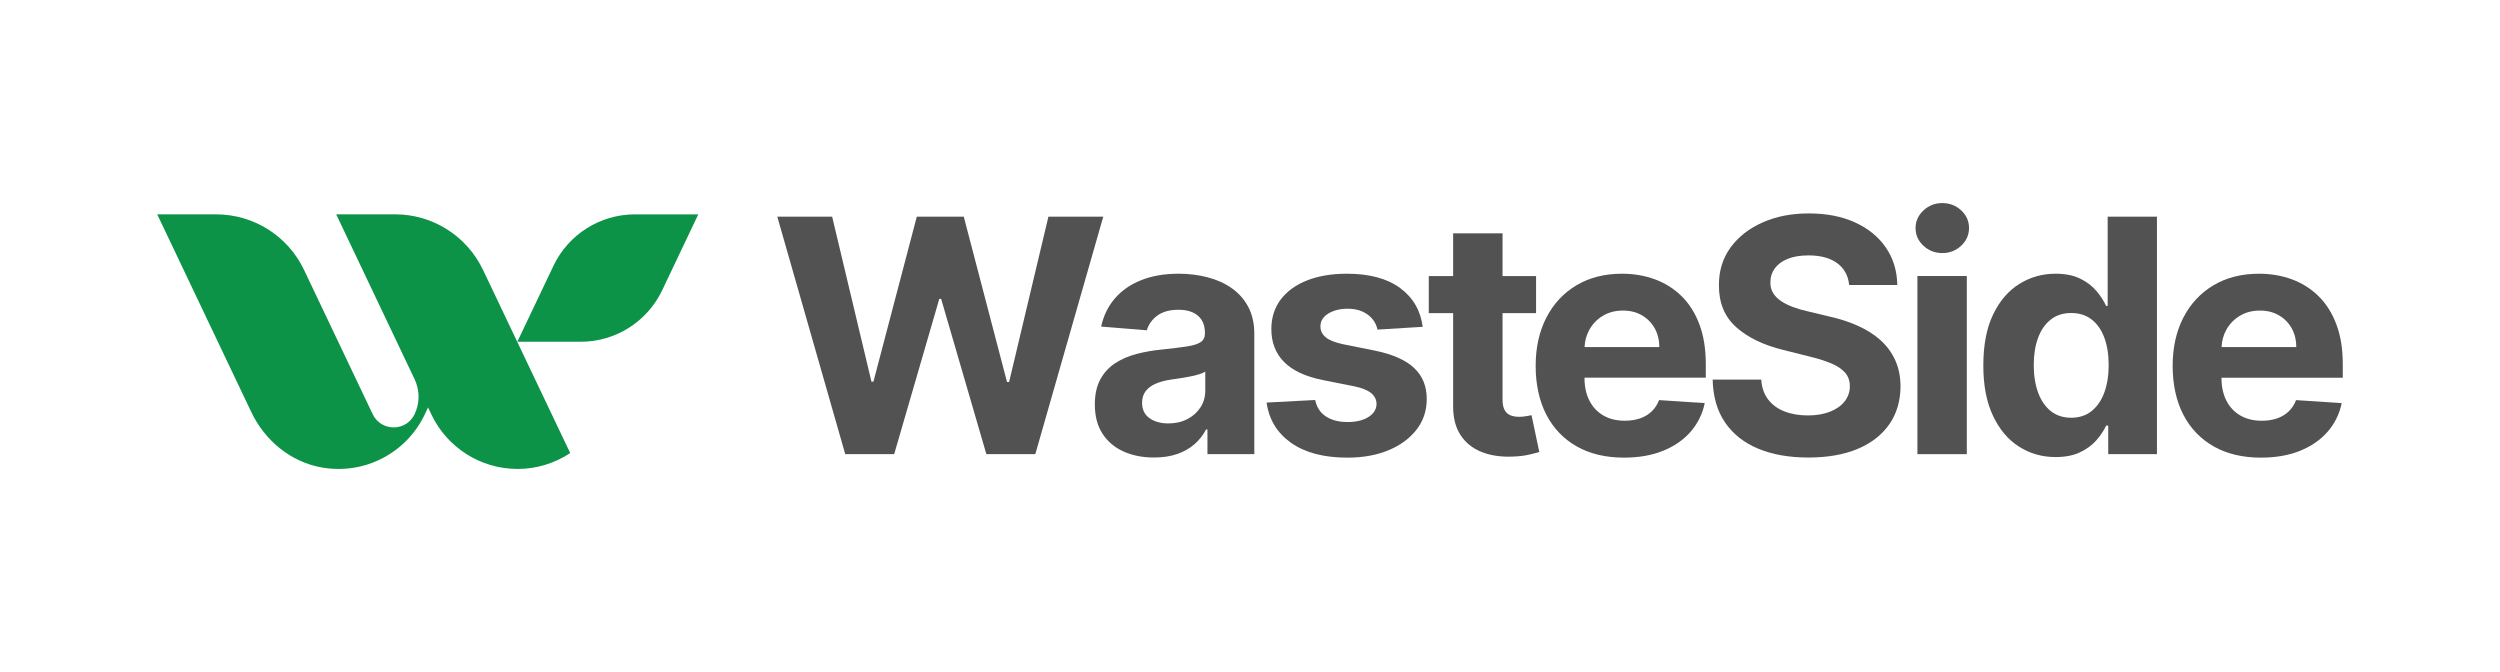 <?xml version="1.0" encoding="UTF-8"?>
<svg id="Layer_1" data-name="Layer 1" xmlns="http://www.w3.org/2000/svg" viewBox="0 0 1860 500" width="100%" height="100%">
  <defs>
    <style>
      .cls-1 {
        fill: #525252;
      }

      .cls-1, .cls-2 {
        stroke-width: 0px;
      }

      .cls-2 {
        fill: #0c9347;
      }
    </style>
  </defs>
  <g>
    <polygon class="cls-1" points="780.02 161.19 750.77 284.22 749.22 284.22 717.04 161.19 682.1 161.19 649.83 283.96 648.36 283.96 619.11 161.19 578.3 161.19 628.86 337.89 665.27 337.89 698.83 222.36 700.21 222.36 733.86 337.89 770.27 337.89 820.83 161.19 780.02 161.19"/>
    <path class="cls-1" d="M916.19,214.25c-5.26-3.62-11.27-6.3-18.03-8.02-6.76-1.72-13.82-2.59-21.18-2.59-10.59,0-19.89,1.6-27.91,4.79-8.03,3.19-14.57,7.73-19.63,13.63-5.06,5.89-8.46,12.87-10.18,20.92l33.99,2.76c1.27-4.37,3.85-8.01,7.76-10.91s9.18-4.36,15.79-4.36c6.27,0,11.11,1.5,14.54,4.49,3.42,2.99,5.13,7.22,5.13,12.68v.52c0,2.82-1.07,4.95-3.2,6.38-2.13,1.44-5.55,2.51-10.27,3.23-4.72.72-10.93,1.48-18.64,2.29-6.56.63-12.81,1.73-18.77,3.28s-11.26,3.85-15.92,6.9c-4.66,3.05-8.34,7.08-11.05,12.08-2.7,5-4.06,11.19-4.06,18.55,0,8.74,1.91,16.03,5.74,21.87,3.83,5.84,9.05,10.24,15.66,13.2,6.61,2.96,14.15,4.45,22.61,4.45,6.56,0,12.34-.88,17.34-2.63,5-1.75,9.29-4.2,12.86-7.33,3.57-3.13,6.41-6.77,8.54-10.91h1.04v18.38h34.86v-89.39c0-7.88-1.52-14.65-4.57-20.32s-7.2-10.31-12.47-13.93ZM896.73,290.52c0,4.66-1.18,8.83-3.54,12.51-2.36,3.68-5.61,6.6-9.75,8.76s-8.92,3.24-14.32,3.24-10.28-1.31-13.93-3.93c-3.65-2.62-5.48-6.43-5.48-11.43,0-3.45.89-6.34,2.67-8.67,1.78-2.33,4.28-4.18,7.5-5.56,3.22-1.38,6.99-2.39,11.3-3.02,2.01-.29,4.25-.62,6.73-.99,2.47-.37,4.95-.8,7.42-1.29,2.47-.49,4.7-1.03,6.69-1.64,1.99-.61,3.55-1.28,4.7-2.03v14.06Z"/>
    <path class="cls-1" d="M1052.04,273.7c-6.33-5.87-15.93-10.12-28.82-12.77l-23.99-4.83c-6.15-1.32-10.5-3.08-13.03-5.26-2.53-2.19-3.8-4.86-3.8-8.02,0-3.97,1.96-7.15,5.87-9.54,3.91-2.38,8.71-3.58,14.41-3.58,4.25,0,7.92.71,11,2.11,3.08,1.41,5.56,3.28,7.46,5.61,1.9,2.33,3.14,4.93,3.71,7.81l33.65-2.07c-1.61-12.19-7.23-21.83-16.87-28.9-9.63-7.08-22.82-10.61-39.56-10.61-11.33,0-21.21,1.67-29.64,5-8.43,3.34-14.96,8.08-19.59,14.24-4.63,6.15-6.95,13.49-6.95,22,0,9.89,3.15,18.03,9.45,24.42s15.92,10.87,28.86,13.46l22.95,4.57c5.75,1.15,10.01,2.8,12.77,4.96s4.17,4.9,4.23,8.24c-.06,3.97-2.06,7.2-6,9.71-3.94,2.5-9.13,3.75-15.57,3.75s-11.94-1.39-16.14-4.18c-4.2-2.79-6.85-6.86-7.94-12.21l-36.15,1.9c1.78,12.65,7.86,22.65,18.25,29.98,10.38,7.33,24.34,11,41.89,11,11.5,0,21.67-1.83,30.5-5.48,8.83-3.65,15.79-8.76,20.88-15.31s7.63-14.18,7.63-22.86c0-9.55-3.16-17.26-9.49-23.12Z"/>
    <path class="cls-1" d="M1135.49,309.63c-1.73.32-3.45.48-5.18.48-2.48,0-4.65-.37-6.51-1.12-1.87-.75-3.32-2.06-4.36-3.93-1.04-1.87-1.55-4.5-1.55-7.89v-64.19h24.94v-27.61h-24.94v-31.75h-36.76v31.75h-18.12v27.61h18.12v69.02c-.06,8.69,1.75,15.88,5.44,21.57,3.68,5.7,8.84,9.9,15.49,12.6,6.64,2.7,14.39,3.88,23.25,3.54,4.77-.17,8.83-.65,12.16-1.42,3.34-.77,5.93-1.45,7.76-2.03l-5.78-27.35c-.92.17-2.24.42-3.97.73Z"/>
    <path class="cls-1" d="M1251.12,220.37c-5.67-5.58-12.28-9.76-19.85-12.55-7.56-2.79-15.72-4.18-24.46-4.18-13,0-24.32,2.88-33.95,8.63-9.63,5.75-17.1,13.78-22.39,24.07-5.29,10.3-7.94,22.26-7.94,35.89s2.64,26.07,7.94,36.28c5.29,10.21,12.84,18.09,22.65,23.64,9.81,5.55,21.53,8.33,35.16,8.33,10.93,0,20.58-1.68,28.95-5.05,8.37-3.36,15.21-8.08,20.53-14.15,5.32-6.07,8.84-13.19,10.57-21.36l-33.99-2.24c-1.26,3.34-3.11,6.15-5.52,8.45-2.41,2.3-5.32,4.03-8.71,5.18-3.39,1.15-7.13,1.72-11.22,1.72-6.15,0-11.47-1.29-15.96-3.88-4.49-2.59-7.95-6.27-10.4-11.05-2.45-4.77-3.67-10.44-3.67-17v-.09h90.25v-10.09c0-11.27-1.58-21.12-4.75-29.55-3.16-8.43-7.58-15.43-13.24-21.01ZM1178.91,258.25c.22-4.76,1.43-9.12,3.66-13.07,2.42-4.28,5.77-7.71,10.05-10.27,4.28-2.56,9.22-3.84,14.8-3.84s10.05,1.16,14.11,3.49c4.05,2.33,7.23,5.54,9.53,9.62,2.3,4.08,3.45,8.77,3.45,14.06h-55.6Z"/>
    <path class="cls-1" d="M1398.98,252.99c-4.72-4.2-10.3-7.73-16.74-10.61-6.44-2.88-13.52-5.18-21.23-6.9l-15.87-3.8c-3.86-.86-7.48-1.91-10.87-3.15-3.39-1.24-6.38-2.7-8.97-4.4-2.59-1.7-4.62-3.72-6.08-6.08-1.47-2.36-2.14-5.12-2.03-8.28,0-3.8,1.11-7.19,3.32-10.18,2.21-2.99,5.42-5.34,9.62-7.03,4.2-1.7,9.34-2.54,15.44-2.54,8.97,0,16.07,1.93,21.31,5.78,5.23,3.86,8.2,9.26,8.89,16.22h35.81c-.17-10.53-2.99-19.79-8.46-27.78-5.47-7.99-13.1-14.24-22.91-18.72-9.81-4.49-21.27-6.73-34.38-6.73s-24.39,2.24-34.51,6.73c-10.12,4.49-18.07,10.73-23.86,18.72-5.78,7.99-8.64,17.34-8.58,28.04-.06,13.06,4.23,23.44,12.85,31.15,8.63,7.71,20.39,13.38,35.29,17l19.24,4.83c6.44,1.55,11.89,3.28,16.35,5.18,4.46,1.9,7.85,4.2,10.18,6.9,2.33,2.7,3.49,6.04,3.49,10.01,0,4.26-1.29,8.02-3.88,11.3-2.59,3.28-6.23,5.84-10.92,7.68-4.69,1.84-10.2,2.76-16.52,2.76s-12.21-.99-17.3-2.98c-5.09-1.99-9.15-4.95-12.17-8.89-3.02-3.94-4.73-8.87-5.13-14.8h-36.15c.28,12.71,3.38,23.37,9.27,31.97,5.9,8.6,14.12,15.08,24.68,19.46,10.55,4.37,22.96,6.56,37.23,6.56s26.68-2.17,36.89-6.51c10.21-4.34,18.03-10.47,23.47-18.38,5.44-7.91,8.18-17.27,8.24-28.08-.06-7.36-1.39-13.89-4.01-19.59-2.62-5.7-6.28-10.64-11-14.84Z"/>
    <path class="cls-1" d="M1445.03,151.09c-5.41,0-10.07,1.83-13.98,5.48-3.91,3.65-5.87,8.04-5.87,13.16s1.96,9.49,5.87,13.11c3.91,3.62,8.6,5.44,14.06,5.44s10.14-1.83,14.02-5.48c3.88-3.65,5.82-8.04,5.82-13.16s-1.94-9.49-5.82-13.11c-3.88-3.62-8.59-5.44-14.11-5.44Z"/>
    <rect class="cls-1" x="1426.56" y="205.36" width="36.75" height="132.53"/>
    <path class="cls-1" d="M1568.08,227.62h-1.12c-1.61-3.57-3.96-7.2-7.03-10.91s-7.1-6.82-12.08-9.32c-4.98-2.5-11.17-3.75-18.59-3.75-9.72,0-18.65,2.51-26.79,7.55-8.14,5.03-14.66,12.59-19.54,22.69-4.89,10.09-7.33,22.73-7.33,37.92s2.37,27.25,7.12,37.4c4.75,10.16,11.19,17.83,19.33,23.04,8.14,5.21,17.24,7.81,27.31,7.81,7.13,0,13.19-1.18,18.16-3.54,4.97-2.36,9.03-5.33,12.17-8.93,3.13-3.59,5.56-7.23,7.29-10.92h1.55v21.23h36.24v-176.7h-36.67v66.44ZM1565.53,292.25c-2.22,5.86-5.38,10.43-9.49,13.67-4.11,3.25-9.13,4.87-15.06,4.87s-11.12-1.65-15.23-4.96c-4.11-3.31-7.25-7.91-9.41-13.8-2.15-5.9-3.23-12.7-3.23-20.41s1.06-14.38,3.19-20.19c2.13-5.81,5.26-10.35,9.4-13.63,4.14-3.28,9.23-4.92,15.27-4.92s10.96,1.58,15.1,4.74c4.14,3.16,7.31,7.65,9.49,13.46,2.19,5.81,3.28,12.66,3.28,20.53s-1.11,14.76-3.32,20.62Z"/>
    <path class="cls-1" d="M1743.03,281.03v-10.09c0-11.27-1.58-21.12-4.75-29.55-3.16-8.43-7.58-15.43-13.24-21.01-5.67-5.58-12.28-9.76-19.85-12.55-7.56-2.79-15.72-4.18-24.46-4.18-13,0-24.32,2.88-33.95,8.63s-17.1,13.78-22.39,24.07c-5.29,10.3-7.94,22.26-7.94,35.89s2.64,26.07,7.94,36.28c5.29,10.21,12.84,18.09,22.65,23.64,9.81,5.55,21.53,8.33,35.16,8.33,10.93,0,20.58-1.68,28.95-5.05,8.37-3.36,15.21-8.08,20.53-14.15,5.32-6.07,8.84-13.19,10.57-21.36l-33.99-2.24c-1.26,3.34-3.11,6.15-5.52,8.45-2.41,2.3-5.32,4.03-8.71,5.18-3.39,1.15-7.13,1.72-11.22,1.72-6.16,0-11.47-1.29-15.96-3.88-4.49-2.59-7.95-6.27-10.4-11.05-2.45-4.77-3.67-10.44-3.67-17v-.09h90.25ZM1666.54,234.91c4.28-2.56,9.22-3.84,14.8-3.84s10.05,1.16,14.11,3.49c4.05,2.33,7.23,5.54,9.53,9.62,2.3,4.08,3.45,8.77,3.45,14.06h-55.6c.22-4.76,1.43-9.12,3.66-13.07,2.42-4.28,5.77-7.71,10.05-10.27Z"/>
  </g>
  <g>
    <path class="cls-2" d="M359.32,200.77c-11.99-25.23-37.44-41.31-65.35-41.31h-43.84l58.37,122.77c3.91,8.21,3.89,17.75-.04,25.95h0c-6.28,13.1-24.95,13.07-31.19-.05l-51.08-107.36c-12-25.22-37.45-41.29-65.38-41.29h-43.83l69.97,147.08c10.1,21.24,29.44,37.25,52.62,41.27,32.05,5.56,62.98-11.05,76.46-39.52l2.44-5.15,2.52,5.29c5.86,12.32,15.01,22.38,26.09,29.42,11.08,7.05,24.15,10.97,37.76,11.03,14.31.05,27.92-4.2,39.38-11.83l-64.87-136.3Z"/>
    <path class="cls-2" d="M519.52,159.49l-26.88,56.51c-11.12,23.37-34.69,38.27-60.57,38.27h-47.18l26.88-56.51c11.12-23.37,34.69-38.27,60.57-38.27h47.18Z"/>
  </g>
</svg>